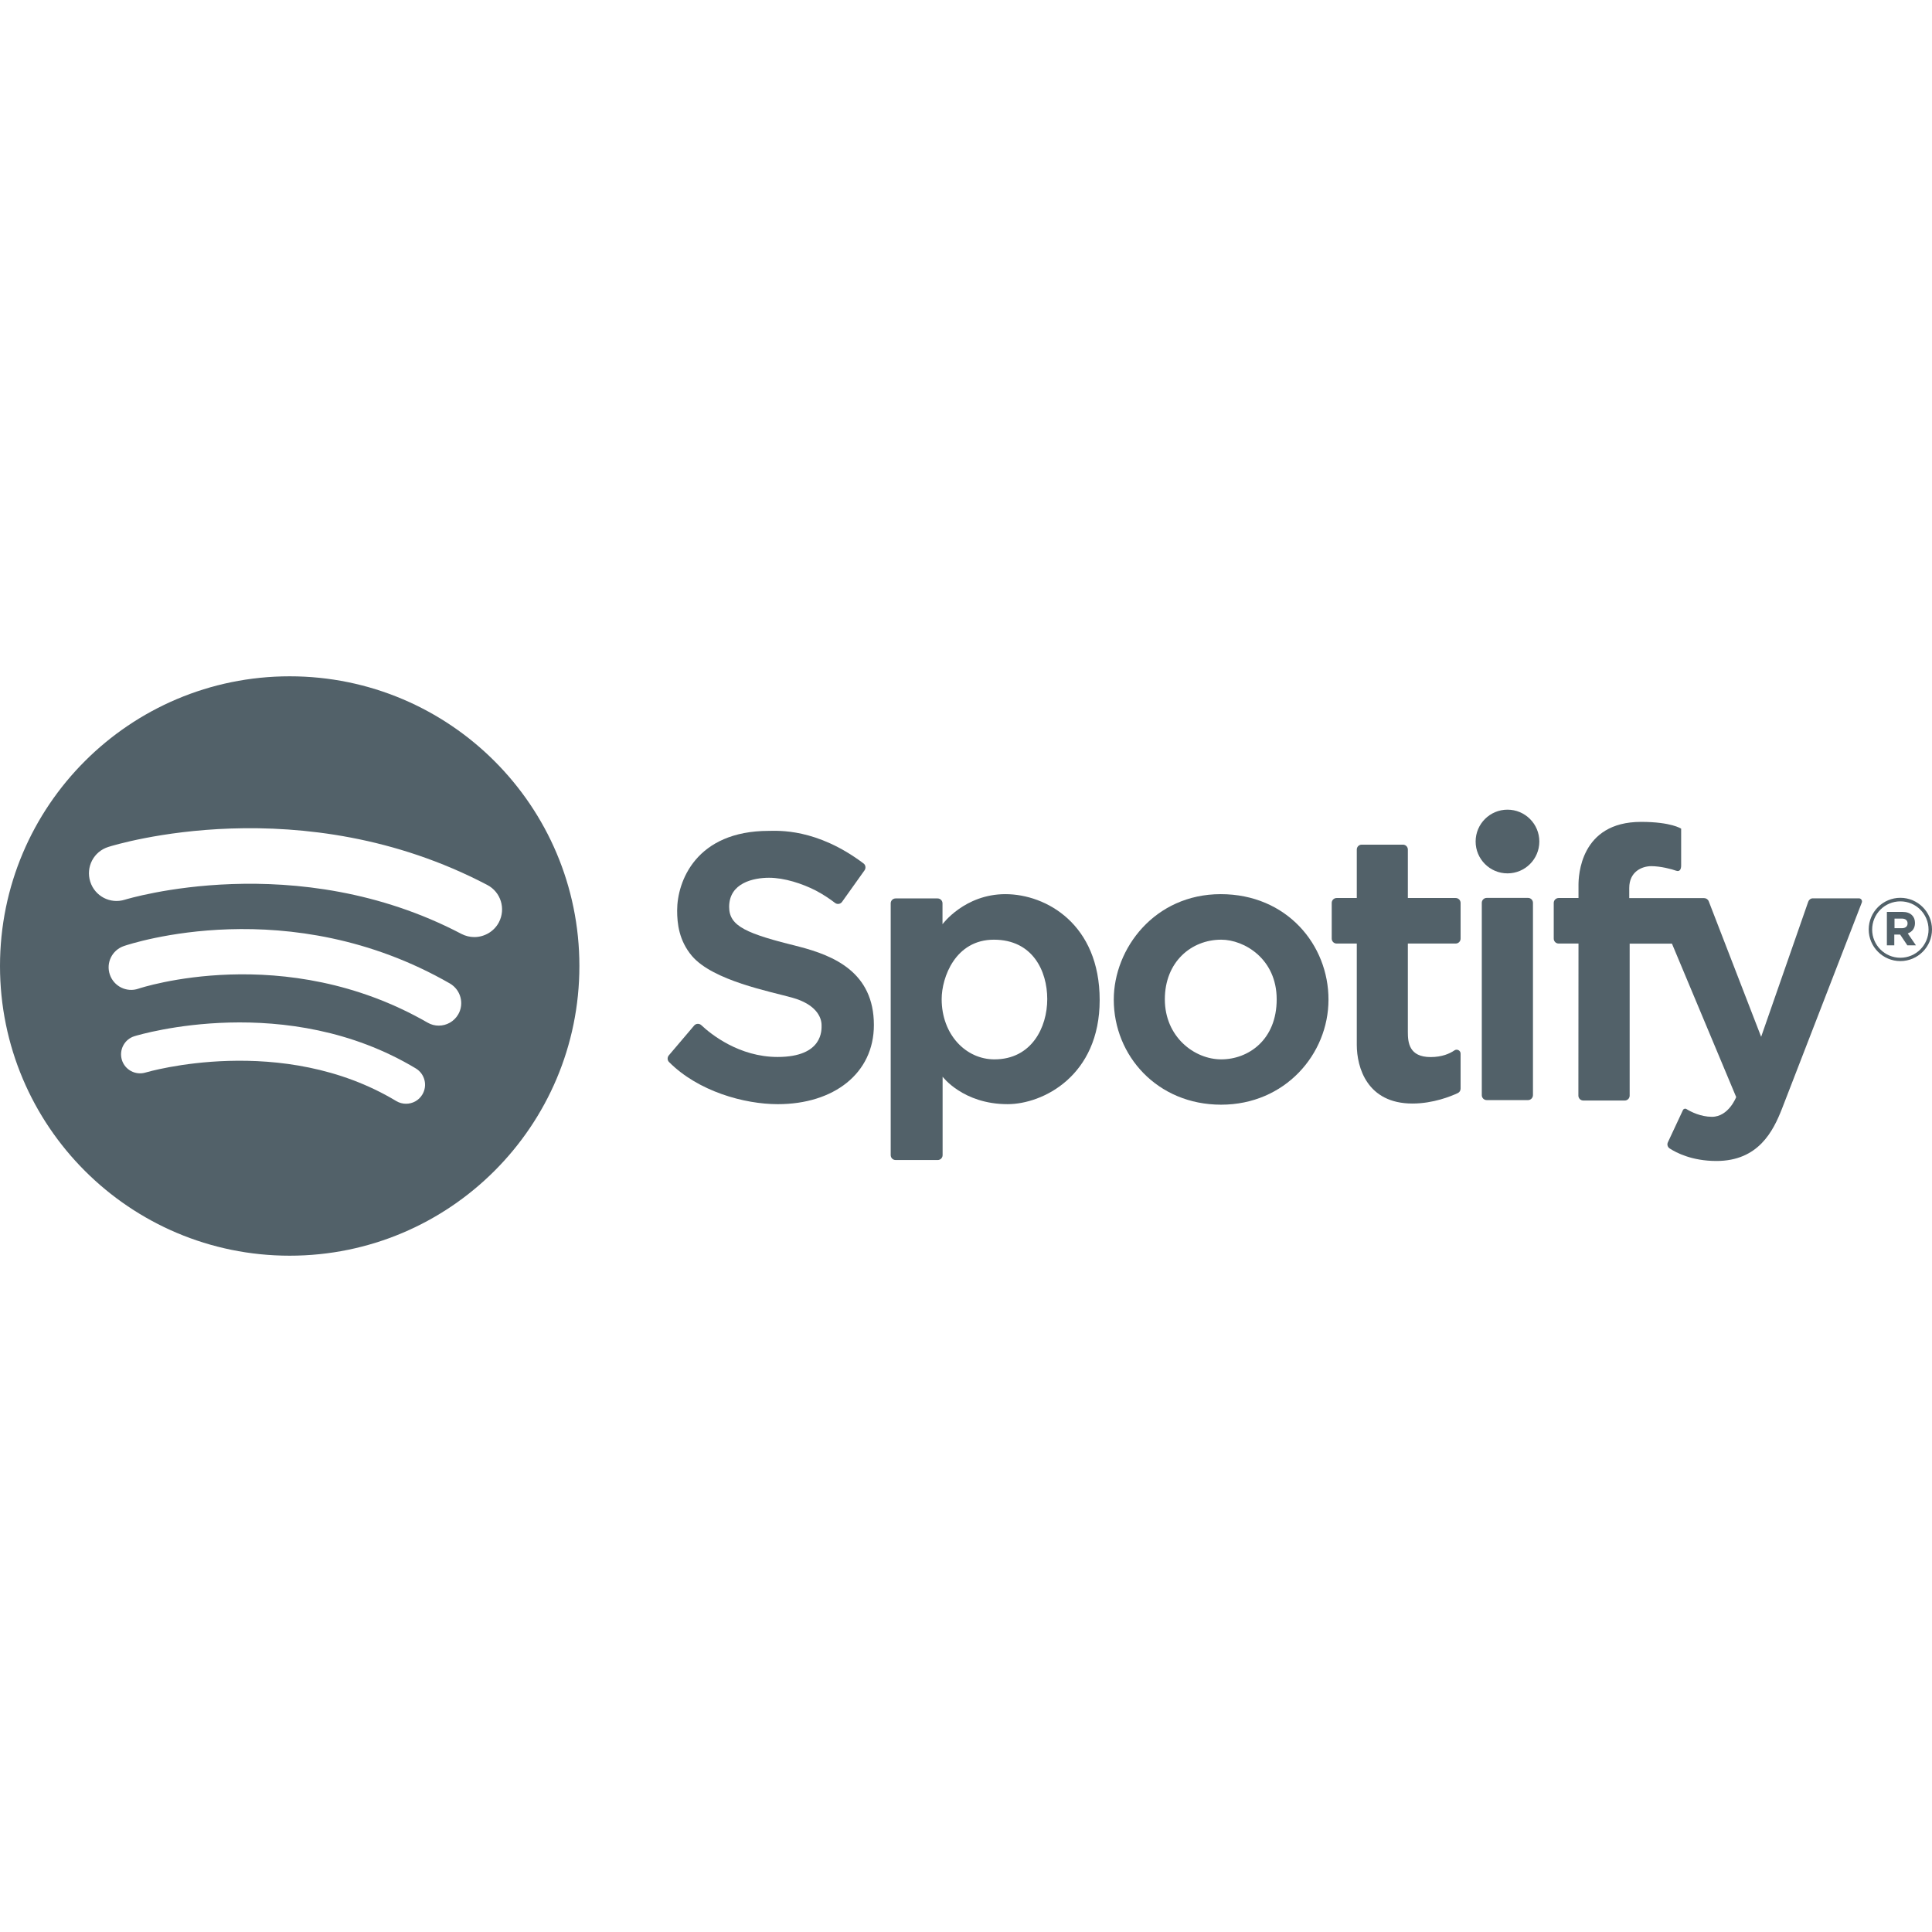 <?xml version="1.0" encoding="utf-8"?>
<!-- Generator: Adobe Illustrator 24.2.0, SVG Export Plug-In . SVG Version: 6.00 Build 0)  -->
<svg version="1.1" id="Layer_1" xmlns="http://www.w3.org/2000/svg" xmlns:xlink="http://www.w3.org/1999/xlink" x="0px" y="0px"
	 viewBox="0 0 185 185" style="enable-background:new 0 0 185 185;" xml:space="preserve">
<style type="text/css">
	.st0{fill:#526169;}
</style>
<g>
	<g>
		<path class="st0" d="M73.63,79.56c0.85,0,4.55-0.28,9.06,3.12c0.2,0.15,0.24,0.44,0.1,0.65l-2.16,3.03
			c-0.16,0.22-0.46,0.26-0.67,0.1c-0.4-0.31-1.08-0.79-1.87-1.2c-1.28-0.65-2.98-1.21-4.45-1.21c-1.47,0-3.82,0.48-3.82,2.79
			c0,1.86,1.64,2.56,6.71,3.81c3.3,0.86,7.15,2.44,7.15,7.5c0,4.65-3.86,7.58-9.2,7.58c-3.21,0-7.62-1.22-10.42-4.04
			c-0.17-0.17-0.17-0.45-0.02-0.63l2.43-2.86c0.17-0.2,0.48-0.22,0.68-0.04c0.92,0.87,3.63,3.05,7.31,3.05
			c4.39,0,4.21-2.64,4.21-3.04c0-0.84-0.61-2.02-2.78-2.63c-2.16-0.61-7.6-1.63-9.63-4c-1.25-1.48-1.42-3.12-1.42-4.36
			C64.84,84.4,66.64,79.56,73.63,79.56z"/>
		<path class="st0" d="M96.27,85.62c-3.91,0-6.02,2.88-6.02,2.88V86.5c0-0.26-0.21-0.47-0.47-0.47h-4.02
			c-0.26,0-0.47,0.21-0.47,0.47v24.11c0,0.26,0.21,0.47,0.47,0.47h4.03c0.26,0,0.47-0.21,0.47-0.47v-7.51c0,0,1.96,2.63,6.22,2.63
			c3.38,0,8.82-2.71,8.82-9.97C105.3,88.5,100.18,85.62,96.27,85.62z M95.22,101.44c-2.73,0-5.05-2.37-5.05-5.77
			c0-2.07,1.3-5.69,5-5.69c3.7,0,5.11,2.98,5.11,5.69C100.28,98.38,98.78,101.44,95.22,101.44z"/>
		<path class="st0" d="M116.89,85.62c-6.32,0-10.24,5.2-10.24,10.1c0,5.37,4.17,10.06,10.28,10.06c6.11,0,10.28-4.83,10.28-10.06
			C127.22,90.48,123.22,85.62,116.89,85.62z M116.94,101.44c-2.58,0-5.4-2.16-5.4-5.75c0-3.59,2.54-5.71,5.4-5.71
			c2.19,0,5.31,1.82,5.31,5.71C122.25,99.59,119.52,101.44,116.94,101.44z"/>
		<path class="st0" d="M139.86,89.88v-3.42c0-0.26-0.21-0.47-0.47-0.47h-4.58v-4.64c0-0.26-0.21-0.47-0.47-0.47h-3.95
			c-0.26,0-0.47,0.21-0.47,0.47v4.64h-1.93c-0.26,0-0.47,0.21-0.47,0.47v3.42c0,0.26,0.21,0.47,0.47,0.47h1.93c0,0,0,7.51,0,9.69
			s0.99,5.63,5.33,5.63c1.99,0,3.7-0.7,4.34-1c0.17-0.08,0.27-0.24,0.27-0.43v-3.35c0-0.3-0.34-0.48-0.59-0.31
			c-0.45,0.31-1.19,0.64-2.28,0.64c-2.07,0-2.18-1.41-2.18-2.4s0-8.47,0-8.47h4.58C139.65,90.35,139.86,90.14,139.86,89.88z"/>
		<circle class="st0" cx="144.35" cy="80.58" r="3.05"/>
		<path class="st0" d="M146.32,105.34h-3.96c-0.26,0-0.47-0.21-0.47-0.47V86.45c0-0.26,0.21-0.47,0.47-0.47h3.96
			c0.26,0,0.47,0.21,0.47,0.47v18.41C146.79,105.12,146.58,105.34,146.32,105.34z"/>
		<path class="st0" d="M151.15,90.35h-1.9c-0.26,0-0.47-0.21-0.47-0.47v-3.42c0-0.26,0.21-0.47,0.47-0.47h1.9c0,0,0-0.41,0-1.24
			s0.14-6.05,5.99-6.05c2.9,0,3.84,0.65,3.84,0.65s0,3.17,0,3.52c0,0.35-0.12,0.64-0.5,0.5c-0.37-0.14-1.47-0.43-2.36-0.43
			s-2.11,0.52-2.11,2.09c0,0.56,0,0.97,0,0.97h7.17c0.19,0,0.37,0.12,0.44,0.3l5.02,12.98l4.51-12.94c0.07-0.19,0.24-0.32,0.44-0.32
			h4.41c0.21,0,0.35,0.21,0.28,0.4c-1.03,2.68-6.9,17.84-7.65,19.76c-0.83,2.11-2.24,4.99-6.27,4.99c-2.34,0-3.85-0.79-4.48-1.2
			c-0.2-0.13-0.27-0.38-0.17-0.59l1.44-3.08c0.06-0.13,0.22-0.18,0.34-0.1c0.41,0.25,1.35,0.74,2.44,0.74c1.6,0,2.32-1.89,2.32-1.89
			l-6.15-14.69h-4.05v14.55c0,0.26-0.21,0.47-0.47,0.47h-3.97c-0.26,0-0.47-0.21-0.47-0.47L151.15,90.35z"/>
		<g>
			<path class="st0" d="M180.7,87.32h1.47c0.41,0,0.72,0.11,0.93,0.33c0.18,0.18,0.27,0.43,0.27,0.73v0.01
				c0,0.52-0.28,0.84-0.69,0.99l0.78,1.14h-0.82l-0.69-1.03h-0.01h-0.55v1.03h-0.71V87.32z M182.12,88.88
				c0.34,0,0.54-0.18,0.54-0.45v-0.01c0-0.3-0.21-0.46-0.55-0.46h-0.7v0.92H182.12z"/>
		</g>
		<g>
			<path class="st0" d="M181.97,92.03c-1.67,0-3.03-1.36-3.03-3.03s1.36-3.03,3.03-3.03S185,87.33,185,89S183.64,92.03,181.97,92.03
				z M181.97,86.31c-1.49,0-2.7,1.21-2.7,2.7s1.21,2.7,2.7,2.7c1.49,0,2.7-1.21,2.7-2.7S183.46,86.31,181.97,86.31z"/>
		</g>
	</g>
	<path class="st0" d="M27.74,64.76C12.42,64.76,0,77.18,0,92.5c0,15.32,12.42,27.74,27.74,27.74s27.74-12.42,27.74-27.74
		C55.48,77.18,43.06,64.76,27.74,64.76z M40.44,104.81c-0.34,0.57-0.94,0.88-1.56,0.88c-0.32,0-0.64-0.08-0.94-0.26
		c-10.92-6.57-23.87-2.77-24-2.73c-0.96,0.29-1.98-0.25-2.27-1.21c-0.29-0.96,0.25-1.98,1.21-2.27c0.59-0.18,14.6-4.33,26.94,3.09
		C40.68,102.83,40.96,103.95,40.44,104.81z M43.88,97.13c-0.4,0.69-1.12,1.08-1.87,1.08c-0.36,0-0.73-0.09-1.07-0.29
		c-13.72-7.89-27.54-3.3-27.68-3.25c-1.12,0.39-2.35-0.21-2.74-1.34c-0.39-1.13,0.21-2.35,1.34-2.74
		c0.64-0.22,15.83-5.26,31.23,3.59C44.12,94.79,44.47,96.1,43.88,97.13z M45.42,89.73c-0.42,0-0.84-0.1-1.23-0.3
		c-15.82-8.31-32.06-3.33-32.23-3.28c-1.4,0.44-2.88-0.33-3.32-1.73c-0.44-1.4,0.33-2.88,1.73-3.32c0.75-0.24,18.53-5.68,36.29,3.64
		c1.3,0.68,1.79,2.28,1.11,3.58C47.3,89.21,46.37,89.73,45.42,89.73z"/>
</g>
</svg>
